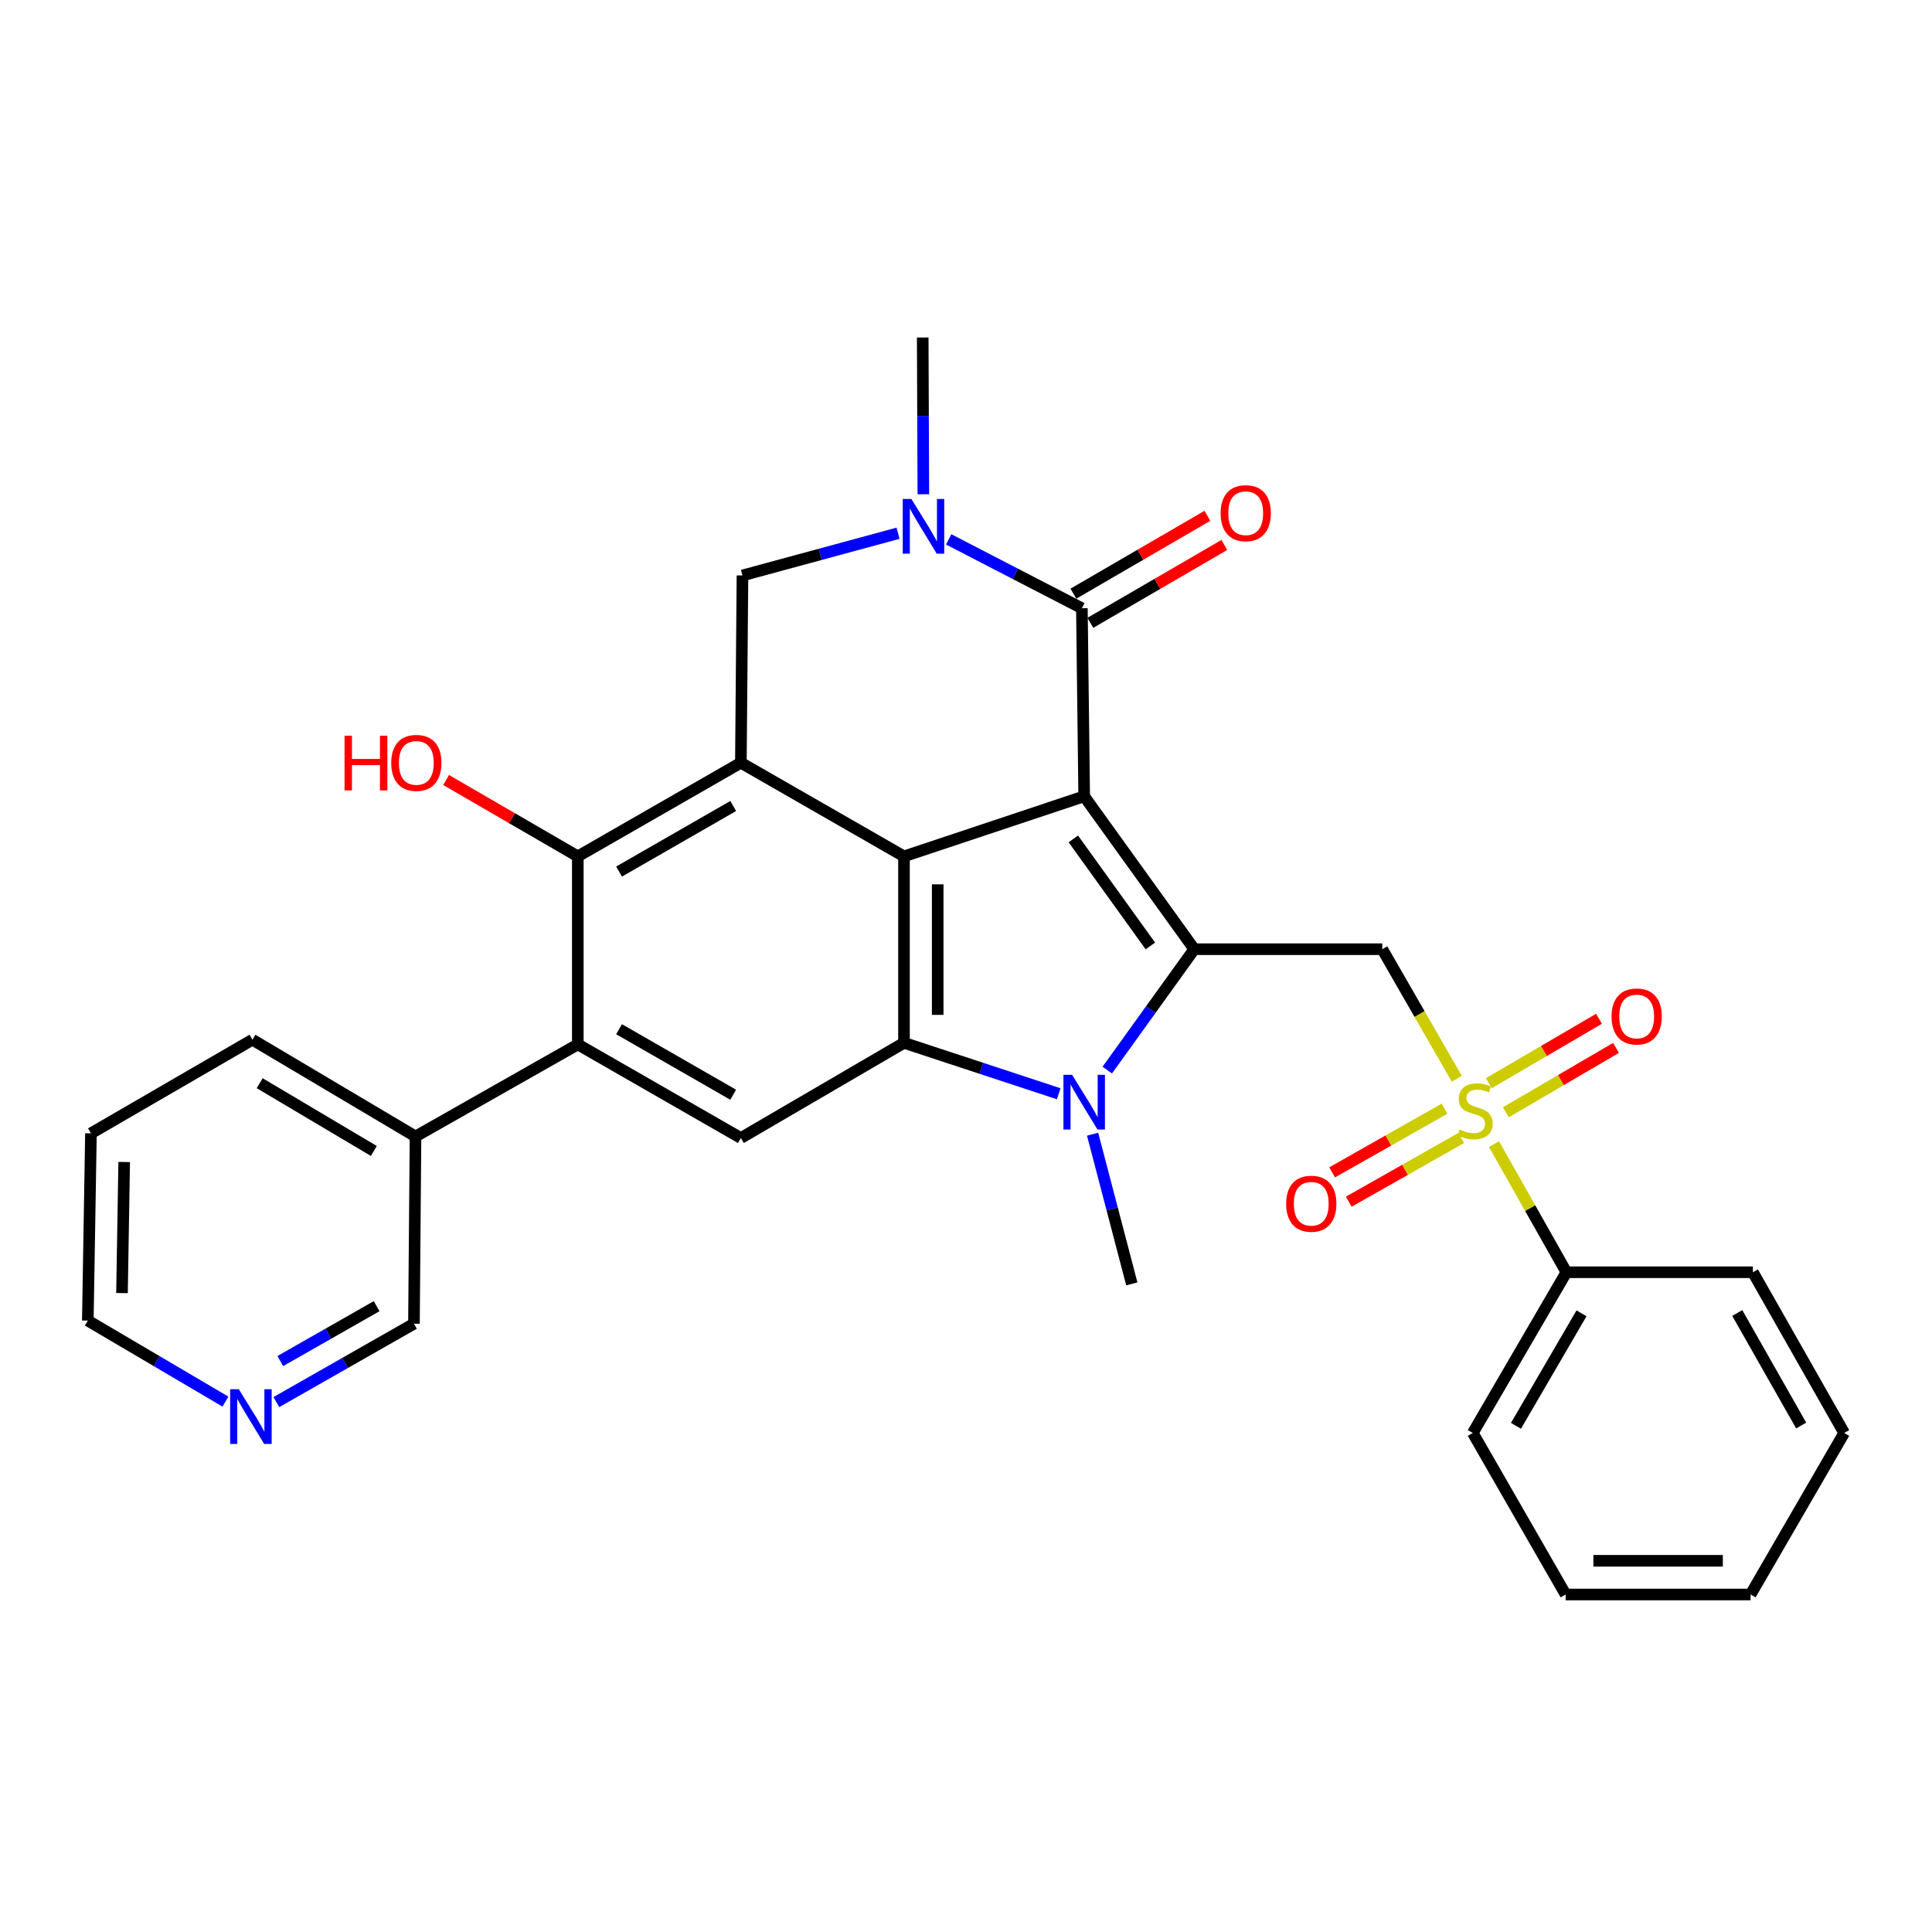 <?xml version='1.0' encoding='iso-8859-1'?>
<svg version='1.1' baseProfile='full'
              xmlns='http://www.w3.org/2000/svg'
                      xmlns:rdkit='http://www.rdkit.org/xml'
                      xmlns:xlink='http://www.w3.org/1999/xlink'
                  xml:space='preserve'
width='1000px' height='1000px' viewBox='0 0 1000 1000'>
<!-- END OF HEADER -->
<rect style='opacity:1.0;fill:#FFFFFF;stroke:none' width='1000' height='1000' x='0' y='0'> </rect>
<path class='bond-0' d='M 561.175,412.154 L 618.142,491.304' style='fill:none;fill-rule:evenodd;stroke:#000000;stroke-width:6px;stroke-linecap:butt;stroke-linejoin:miter;stroke-opacity:1' />
<path class='bond-0' d='M 555.556,434.221 L 595.433,489.626' style='fill:none;fill-rule:evenodd;stroke:#000000;stroke-width:6px;stroke-linecap:butt;stroke-linejoin:miter;stroke-opacity:1' />
<path class='bond-1' d='M 561.175,412.154 L 467.9,443.256' style='fill:none;fill-rule:evenodd;stroke:#000000;stroke-width:6px;stroke-linecap:butt;stroke-linejoin:miter;stroke-opacity:1' />
<path class='bond-5' d='M 561.175,412.154 L 559.982,314.827' style='fill:none;fill-rule:evenodd;stroke:#000000;stroke-width:6px;stroke-linecap:butt;stroke-linejoin:miter;stroke-opacity:1' />
<path class='bond-2' d='M 618.142,491.304 L 595.63,522.589' style='fill:none;fill-rule:evenodd;stroke:#000000;stroke-width:6px;stroke-linecap:butt;stroke-linejoin:miter;stroke-opacity:1' />
<path class='bond-2' d='M 595.63,522.589 L 573.118,553.874' style='fill:none;fill-rule:evenodd;stroke:#0000FF;stroke-width:6px;stroke-linecap:butt;stroke-linejoin:miter;stroke-opacity:1' />
<path class='bond-7' d='M 618.142,491.304 L 715.459,491.304' style='fill:none;fill-rule:evenodd;stroke:#000000;stroke-width:6px;stroke-linecap:butt;stroke-linejoin:miter;stroke-opacity:1' />
<path class='bond-3' d='M 467.9,443.256 L 383.477,394.791' style='fill:none;fill-rule:evenodd;stroke:#000000;stroke-width:6px;stroke-linecap:butt;stroke-linejoin:miter;stroke-opacity:1' />
<path class='bond-6' d='M 467.9,443.256 L 467.9,539.768' style='fill:none;fill-rule:evenodd;stroke:#000000;stroke-width:6px;stroke-linecap:butt;stroke-linejoin:miter;stroke-opacity:1' />
<path class='bond-6' d='M 485.351,457.733 L 485.351,525.292' style='fill:none;fill-rule:evenodd;stroke:#000000;stroke-width:6px;stroke-linecap:butt;stroke-linejoin:miter;stroke-opacity:1' />
<path class='bond-20' d='M 565.523,587.063 L 575.676,625.803' style='fill:none;fill-rule:evenodd;stroke:#0000FF;stroke-width:6px;stroke-linecap:butt;stroke-linejoin:miter;stroke-opacity:1' />
<path class='bond-20' d='M 575.676,625.803 L 585.829,664.542' style='fill:none;fill-rule:evenodd;stroke:#000000;stroke-width:6px;stroke-linecap:butt;stroke-linejoin:miter;stroke-opacity:1' />
<path class='bond-31' d='M 547.98,566.129 L 507.94,552.949' style='fill:none;fill-rule:evenodd;stroke:#0000FF;stroke-width:6px;stroke-linecap:butt;stroke-linejoin:miter;stroke-opacity:1' />
<path class='bond-31' d='M 507.94,552.949 L 467.9,539.768' style='fill:none;fill-rule:evenodd;stroke:#000000;stroke-width:6px;stroke-linecap:butt;stroke-linejoin:miter;stroke-opacity:1' />
<path class='bond-9' d='M 383.477,394.791 L 299.073,443.256' style='fill:none;fill-rule:evenodd;stroke:#000000;stroke-width:6px;stroke-linecap:butt;stroke-linejoin:miter;stroke-opacity:1' />
<path class='bond-9' d='M 379.506,417.194 L 320.423,451.119' style='fill:none;fill-rule:evenodd;stroke:#000000;stroke-width:6px;stroke-linecap:butt;stroke-linejoin:miter;stroke-opacity:1' />
<path class='bond-32' d='M 383.477,394.791 L 384.301,297.852' style='fill:none;fill-rule:evenodd;stroke:#000000;stroke-width:6px;stroke-linecap:butt;stroke-linejoin:miter;stroke-opacity:1' />
<path class='bond-4' d='M 754.022,558.372 L 734.741,524.838' style='fill:none;fill-rule:evenodd;stroke:#CCCC00;stroke-width:6px;stroke-linecap:butt;stroke-linejoin:miter;stroke-opacity:1' />
<path class='bond-4' d='M 734.741,524.838 L 715.459,491.304' style='fill:none;fill-rule:evenodd;stroke:#000000;stroke-width:6px;stroke-linecap:butt;stroke-linejoin:miter;stroke-opacity:1' />
<path class='bond-13' d='M 779.43,575.715 L 807.94,559.053' style='fill:none;fill-rule:evenodd;stroke:#CCCC00;stroke-width:6px;stroke-linecap:butt;stroke-linejoin:miter;stroke-opacity:1' />
<path class='bond-13' d='M 807.94,559.053 L 836.45,542.391' style='fill:none;fill-rule:evenodd;stroke:#FF0000;stroke-width:6px;stroke-linecap:butt;stroke-linejoin:miter;stroke-opacity:1' />
<path class='bond-13' d='M 770.625,560.648 L 799.135,543.987' style='fill:none;fill-rule:evenodd;stroke:#CCCC00;stroke-width:6px;stroke-linecap:butt;stroke-linejoin:miter;stroke-opacity:1' />
<path class='bond-13' d='M 799.135,543.987 L 827.645,527.325' style='fill:none;fill-rule:evenodd;stroke:#FF0000;stroke-width:6px;stroke-linecap:butt;stroke-linejoin:miter;stroke-opacity:1' />
<path class='bond-14' d='M 747.708,573.838 L 718.609,590.328' style='fill:none;fill-rule:evenodd;stroke:#CCCC00;stroke-width:6px;stroke-linecap:butt;stroke-linejoin:miter;stroke-opacity:1' />
<path class='bond-14' d='M 718.609,590.328 L 689.511,606.818' style='fill:none;fill-rule:evenodd;stroke:#FF0000;stroke-width:6px;stroke-linecap:butt;stroke-linejoin:miter;stroke-opacity:1' />
<path class='bond-14' d='M 756.311,589.021 L 727.213,605.511' style='fill:none;fill-rule:evenodd;stroke:#CCCC00;stroke-width:6px;stroke-linecap:butt;stroke-linejoin:miter;stroke-opacity:1' />
<path class='bond-14' d='M 727.213,605.511 L 698.114,622.001' style='fill:none;fill-rule:evenodd;stroke:#FF0000;stroke-width:6px;stroke-linecap:butt;stroke-linejoin:miter;stroke-opacity:1' />
<path class='bond-15' d='M 773.291,592.184 L 792.031,625.348' style='fill:none;fill-rule:evenodd;stroke:#CCCC00;stroke-width:6px;stroke-linecap:butt;stroke-linejoin:miter;stroke-opacity:1' />
<path class='bond-15' d='M 792.031,625.348 L 810.77,658.512' style='fill:none;fill-rule:evenodd;stroke:#000000;stroke-width:6px;stroke-linecap:butt;stroke-linejoin:miter;stroke-opacity:1' />
<path class='bond-8' d='M 559.982,314.827 L 525.511,297.003' style='fill:none;fill-rule:evenodd;stroke:#000000;stroke-width:6px;stroke-linecap:butt;stroke-linejoin:miter;stroke-opacity:1' />
<path class='bond-8' d='M 525.511,297.003 L 491.04,279.178' style='fill:none;fill-rule:evenodd;stroke:#0000FF;stroke-width:6px;stroke-linecap:butt;stroke-linejoin:miter;stroke-opacity:1' />
<path class='bond-16' d='M 564.366,322.371 L 599.041,302.222' style='fill:none;fill-rule:evenodd;stroke:#000000;stroke-width:6px;stroke-linecap:butt;stroke-linejoin:miter;stroke-opacity:1' />
<path class='bond-16' d='M 599.041,302.222 L 633.716,282.072' style='fill:none;fill-rule:evenodd;stroke:#FF0000;stroke-width:6px;stroke-linecap:butt;stroke-linejoin:miter;stroke-opacity:1' />
<path class='bond-16' d='M 555.598,307.283 L 590.273,287.133' style='fill:none;fill-rule:evenodd;stroke:#000000;stroke-width:6px;stroke-linecap:butt;stroke-linejoin:miter;stroke-opacity:1' />
<path class='bond-16' d='M 590.273,287.133 L 624.948,266.983' style='fill:none;fill-rule:evenodd;stroke:#FF0000;stroke-width:6px;stroke-linecap:butt;stroke-linejoin:miter;stroke-opacity:1' />
<path class='bond-12' d='M 467.9,539.768 L 383.477,589.038' style='fill:none;fill-rule:evenodd;stroke:#000000;stroke-width:6px;stroke-linecap:butt;stroke-linejoin:miter;stroke-opacity:1' />
<path class='bond-11' d='M 464.826,276.004 L 424.563,286.928' style='fill:none;fill-rule:evenodd;stroke:#0000FF;stroke-width:6px;stroke-linecap:butt;stroke-linejoin:miter;stroke-opacity:1' />
<path class='bond-11' d='M 424.563,286.928 L 384.301,297.852' style='fill:none;fill-rule:evenodd;stroke:#000000;stroke-width:6px;stroke-linecap:butt;stroke-linejoin:miter;stroke-opacity:1' />
<path class='bond-21' d='M 477.925,255.828 L 477.76,215.258' style='fill:none;fill-rule:evenodd;stroke:#0000FF;stroke-width:6px;stroke-linecap:butt;stroke-linejoin:miter;stroke-opacity:1' />
<path class='bond-21' d='M 477.76,215.258 L 477.595,174.688' style='fill:none;fill-rule:evenodd;stroke:#000000;stroke-width:6px;stroke-linecap:butt;stroke-linejoin:miter;stroke-opacity:1' />
<path class='bond-19' d='M 299.073,443.256 L 264.991,423.493' style='fill:none;fill-rule:evenodd;stroke:#000000;stroke-width:6px;stroke-linecap:butt;stroke-linejoin:miter;stroke-opacity:1' />
<path class='bond-19' d='M 264.991,423.493 L 230.909,403.73' style='fill:none;fill-rule:evenodd;stroke:#FF0000;stroke-width:6px;stroke-linecap:butt;stroke-linejoin:miter;stroke-opacity:1' />
<path class='bond-33' d='M 299.073,443.256 L 299.073,540.583' style='fill:none;fill-rule:evenodd;stroke:#000000;stroke-width:6px;stroke-linecap:butt;stroke-linejoin:miter;stroke-opacity:1' />
<path class='bond-10' d='M 299.073,540.583 L 383.477,589.038' style='fill:none;fill-rule:evenodd;stroke:#000000;stroke-width:6px;stroke-linecap:butt;stroke-linejoin:miter;stroke-opacity:1' />
<path class='bond-10' d='M 320.422,532.717 L 379.505,566.636' style='fill:none;fill-rule:evenodd;stroke:#000000;stroke-width:6px;stroke-linecap:butt;stroke-linejoin:miter;stroke-opacity:1' />
<path class='bond-17' d='M 299.073,540.583 L 215.067,588.243' style='fill:none;fill-rule:evenodd;stroke:#000000;stroke-width:6px;stroke-linecap:butt;stroke-linejoin:miter;stroke-opacity:1' />
<path class='bond-24' d='M 810.77,658.512 L 762.315,741.704' style='fill:none;fill-rule:evenodd;stroke:#000000;stroke-width:6px;stroke-linecap:butt;stroke-linejoin:miter;stroke-opacity:1' />
<path class='bond-24' d='M 818.581,679.773 L 784.663,738.008' style='fill:none;fill-rule:evenodd;stroke:#000000;stroke-width:6px;stroke-linecap:butt;stroke-linejoin:miter;stroke-opacity:1' />
<path class='bond-25' d='M 810.77,658.512 L 907.293,658.512' style='fill:none;fill-rule:evenodd;stroke:#000000;stroke-width:6px;stroke-linecap:butt;stroke-linejoin:miter;stroke-opacity:1' />
<path class='bond-22' d='M 215.067,588.243 L 214.262,685.153' style='fill:none;fill-rule:evenodd;stroke:#000000;stroke-width:6px;stroke-linecap:butt;stroke-linejoin:miter;stroke-opacity:1' />
<path class='bond-26' d='M 215.067,588.243 L 130.663,538.149' style='fill:none;fill-rule:evenodd;stroke:#000000;stroke-width:6px;stroke-linecap:butt;stroke-linejoin:miter;stroke-opacity:1' />
<path class='bond-26' d='M 193.5,595.736 L 134.417,560.67' style='fill:none;fill-rule:evenodd;stroke:#000000;stroke-width:6px;stroke-linecap:butt;stroke-linejoin:miter;stroke-opacity:1' />
<path class='bond-18' d='M 143.036,725.729 L 178.649,705.441' style='fill:none;fill-rule:evenodd;stroke:#0000FF;stroke-width:6px;stroke-linecap:butt;stroke-linejoin:miter;stroke-opacity:1' />
<path class='bond-18' d='M 178.649,705.441 L 214.262,685.153' style='fill:none;fill-rule:evenodd;stroke:#000000;stroke-width:6px;stroke-linecap:butt;stroke-linejoin:miter;stroke-opacity:1' />
<path class='bond-18' d='M 145.082,704.479 L 170.011,690.278' style='fill:none;fill-rule:evenodd;stroke:#0000FF;stroke-width:6px;stroke-linecap:butt;stroke-linejoin:miter;stroke-opacity:1' />
<path class='bond-18' d='M 170.011,690.278 L 194.94,676.077' style='fill:none;fill-rule:evenodd;stroke:#000000;stroke-width:6px;stroke-linecap:butt;stroke-linejoin:miter;stroke-opacity:1' />
<path class='bond-35' d='M 116.679,725.466 L 81.067,704.5' style='fill:none;fill-rule:evenodd;stroke:#0000FF;stroke-width:6px;stroke-linecap:butt;stroke-linejoin:miter;stroke-opacity:1' />
<path class='bond-35' d='M 81.067,704.5 L 45.455,683.534' style='fill:none;fill-rule:evenodd;stroke:#000000;stroke-width:6px;stroke-linecap:butt;stroke-linejoin:miter;stroke-opacity:1' />
<path class='bond-23' d='M 45.455,683.534 L 47.074,586.624' style='fill:none;fill-rule:evenodd;stroke:#000000;stroke-width:6px;stroke-linecap:butt;stroke-linejoin:miter;stroke-opacity:1' />
<path class='bond-23' d='M 63.146,669.289 L 64.279,601.452' style='fill:none;fill-rule:evenodd;stroke:#000000;stroke-width:6px;stroke-linecap:butt;stroke-linejoin:miter;stroke-opacity:1' />
<path class='bond-29' d='M 762.315,741.704 L 810.373,825.312' style='fill:none;fill-rule:evenodd;stroke:#000000;stroke-width:6px;stroke-linecap:butt;stroke-linejoin:miter;stroke-opacity:1' />
<path class='bond-28' d='M 907.293,658.512 L 954.545,741.704' style='fill:none;fill-rule:evenodd;stroke:#000000;stroke-width:6px;stroke-linecap:butt;stroke-linejoin:miter;stroke-opacity:1' />
<path class='bond-28' d='M 899.207,679.609 L 932.284,737.844' style='fill:none;fill-rule:evenodd;stroke:#000000;stroke-width:6px;stroke-linecap:butt;stroke-linejoin:miter;stroke-opacity:1' />
<path class='bond-27' d='M 130.663,538.149 L 47.074,586.624' style='fill:none;fill-rule:evenodd;stroke:#000000;stroke-width:6px;stroke-linecap:butt;stroke-linejoin:miter;stroke-opacity:1' />
<path class='bond-30' d='M 954.545,741.704 L 906.1,825.312' style='fill:none;fill-rule:evenodd;stroke:#000000;stroke-width:6px;stroke-linecap:butt;stroke-linejoin:miter;stroke-opacity:1' />
<path class='bond-34' d='M 810.373,825.312 L 906.1,825.312' style='fill:none;fill-rule:evenodd;stroke:#000000;stroke-width:6px;stroke-linecap:butt;stroke-linejoin:miter;stroke-opacity:1' />
<path class='bond-34' d='M 824.732,807.862 L 891.741,807.862' style='fill:none;fill-rule:evenodd;stroke:#000000;stroke-width:6px;stroke-linecap:butt;stroke-linejoin:miter;stroke-opacity:1' />
<path  class='atom-3' d='M 554.915 556.312
L 564.195 571.312
Q 565.115 572.792, 566.595 575.472
Q 568.075 578.152, 568.155 578.312
L 568.155 556.312
L 571.915 556.312
L 571.915 584.632
L 568.035 584.632
L 558.075 568.232
Q 556.915 566.312, 555.675 564.112
Q 554.475 561.912, 554.115 561.232
L 554.115 584.632
L 550.435 584.632
L 550.435 556.312
L 554.915 556.312
' fill='#0000FF'/>
<path  class='atom-5' d='M 755.527 584.623
Q 755.847 584.743, 757.167 585.303
Q 758.487 585.863, 759.927 586.223
Q 761.407 586.543, 762.847 586.543
Q 765.527 586.543, 767.087 585.263
Q 768.647 583.943, 768.647 581.663
Q 768.647 580.103, 767.847 579.143
Q 767.087 578.183, 765.887 577.663
Q 764.687 577.143, 762.687 576.543
Q 760.167 575.783, 758.647 575.063
Q 757.167 574.343, 756.087 572.823
Q 755.047 571.303, 755.047 568.743
Q 755.047 565.183, 757.447 562.983
Q 759.887 560.783, 764.687 560.783
Q 767.967 560.783, 771.687 562.343
L 770.767 565.423
Q 767.367 564.023, 764.807 564.023
Q 762.047 564.023, 760.527 565.183
Q 759.007 566.303, 759.047 568.263
Q 759.047 569.783, 759.807 570.703
Q 760.607 571.623, 761.727 572.143
Q 762.887 572.663, 764.807 573.263
Q 767.367 574.063, 768.887 574.863
Q 770.407 575.663, 771.487 577.303
Q 772.607 578.903, 772.607 581.663
Q 772.607 585.583, 769.967 587.703
Q 767.367 589.783, 763.007 589.783
Q 760.487 589.783, 758.567 589.223
Q 756.687 588.703, 754.447 587.783
L 755.527 584.623
' fill='#CCCC00'/>
<path  class='atom-9' d='M 471.733 258.272
L 481.013 273.272
Q 481.933 274.752, 483.413 277.432
Q 484.893 280.112, 484.973 280.272
L 484.973 258.272
L 488.733 258.272
L 488.733 286.592
L 484.853 286.592
L 474.893 270.192
Q 473.733 268.272, 472.493 266.072
Q 471.293 263.872, 470.933 263.192
L 470.933 286.592
L 467.253 286.592
L 467.253 258.272
L 471.733 258.272
' fill='#0000FF'/>
<path  class='atom-14' d='M 834.136 526.121
Q 834.136 519.321, 837.496 515.521
Q 840.856 511.721, 847.136 511.721
Q 853.416 511.721, 856.776 515.521
Q 860.136 519.321, 860.136 526.121
Q 860.136 533.001, 856.736 536.921
Q 853.336 540.801, 847.136 540.801
Q 840.896 540.801, 837.496 536.921
Q 834.136 533.041, 834.136 526.121
M 847.136 537.601
Q 851.456 537.601, 853.776 534.721
Q 856.136 531.801, 856.136 526.121
Q 856.136 520.561, 853.776 517.761
Q 851.456 514.921, 847.136 514.921
Q 842.816 514.921, 840.456 517.721
Q 838.136 520.521, 838.136 526.121
Q 838.136 531.841, 840.456 534.721
Q 842.816 537.601, 847.136 537.601
' fill='#FF0000'/>
<path  class='atom-15' d='M 665.706 623.05
Q 665.706 616.25, 669.066 612.45
Q 672.426 608.65, 678.706 608.65
Q 684.986 608.65, 688.346 612.45
Q 691.706 616.25, 691.706 623.05
Q 691.706 629.93, 688.306 633.85
Q 684.906 637.73, 678.706 637.73
Q 672.466 637.73, 669.066 633.85
Q 665.706 629.97, 665.706 623.05
M 678.706 634.53
Q 683.026 634.53, 685.346 631.65
Q 687.706 628.73, 687.706 623.05
Q 687.706 617.49, 685.346 614.69
Q 683.026 611.85, 678.706 611.85
Q 674.386 611.85, 672.026 614.65
Q 669.706 617.45, 669.706 623.05
Q 669.706 628.77, 672.026 631.65
Q 674.386 634.53, 678.706 634.53
' fill='#FF0000'/>
<path  class='atom-17' d='M 631.784 265.628
Q 631.784 258.828, 635.144 255.028
Q 638.504 251.228, 644.784 251.228
Q 651.064 251.228, 654.424 255.028
Q 657.784 258.828, 657.784 265.628
Q 657.784 272.508, 654.384 276.428
Q 650.984 280.308, 644.784 280.308
Q 638.544 280.308, 635.144 276.428
Q 631.784 272.548, 631.784 265.628
M 644.784 277.108
Q 649.104 277.108, 651.424 274.228
Q 653.784 271.308, 653.784 265.628
Q 653.784 260.068, 651.424 257.268
Q 649.104 254.428, 644.784 254.428
Q 640.464 254.428, 638.104 257.228
Q 635.784 260.028, 635.784 265.628
Q 635.784 271.348, 638.104 274.228
Q 640.464 277.108, 644.784 277.108
' fill='#FF0000'/>
<path  class='atom-19' d='M 123.608 719.07
L 132.888 734.07
Q 133.808 735.55, 135.288 738.23
Q 136.768 740.91, 136.848 741.07
L 136.848 719.07
L 140.608 719.07
L 140.608 747.39
L 136.728 747.39
L 126.768 730.99
Q 125.608 729.07, 124.368 726.87
Q 123.168 724.67, 122.808 723.99
L 122.808 747.39
L 119.128 747.39
L 119.128 719.07
L 123.608 719.07
' fill='#0000FF'/>
<path  class='atom-20' d='M 178.333 380.791
L 182.173 380.791
L 182.173 392.831
L 196.653 392.831
L 196.653 380.791
L 200.493 380.791
L 200.493 409.111
L 196.653 409.111
L 196.653 396.031
L 182.173 396.031
L 182.173 409.111
L 178.333 409.111
L 178.333 380.791
' fill='#FF0000'/>
<path  class='atom-20' d='M 202.493 394.871
Q 202.493 388.071, 205.853 384.271
Q 209.213 380.471, 215.493 380.471
Q 221.773 380.471, 225.133 384.271
Q 228.493 388.071, 228.493 394.871
Q 228.493 401.751, 225.093 405.671
Q 221.693 409.551, 215.493 409.551
Q 209.253 409.551, 205.853 405.671
Q 202.493 401.791, 202.493 394.871
M 215.493 406.351
Q 219.813 406.351, 222.133 403.471
Q 224.493 400.551, 224.493 394.871
Q 224.493 389.311, 222.133 386.511
Q 219.813 383.671, 215.493 383.671
Q 211.173 383.671, 208.813 386.471
Q 206.493 389.271, 206.493 394.871
Q 206.493 400.591, 208.813 403.471
Q 211.173 406.351, 215.493 406.351
' fill='#FF0000'/>
</svg>
